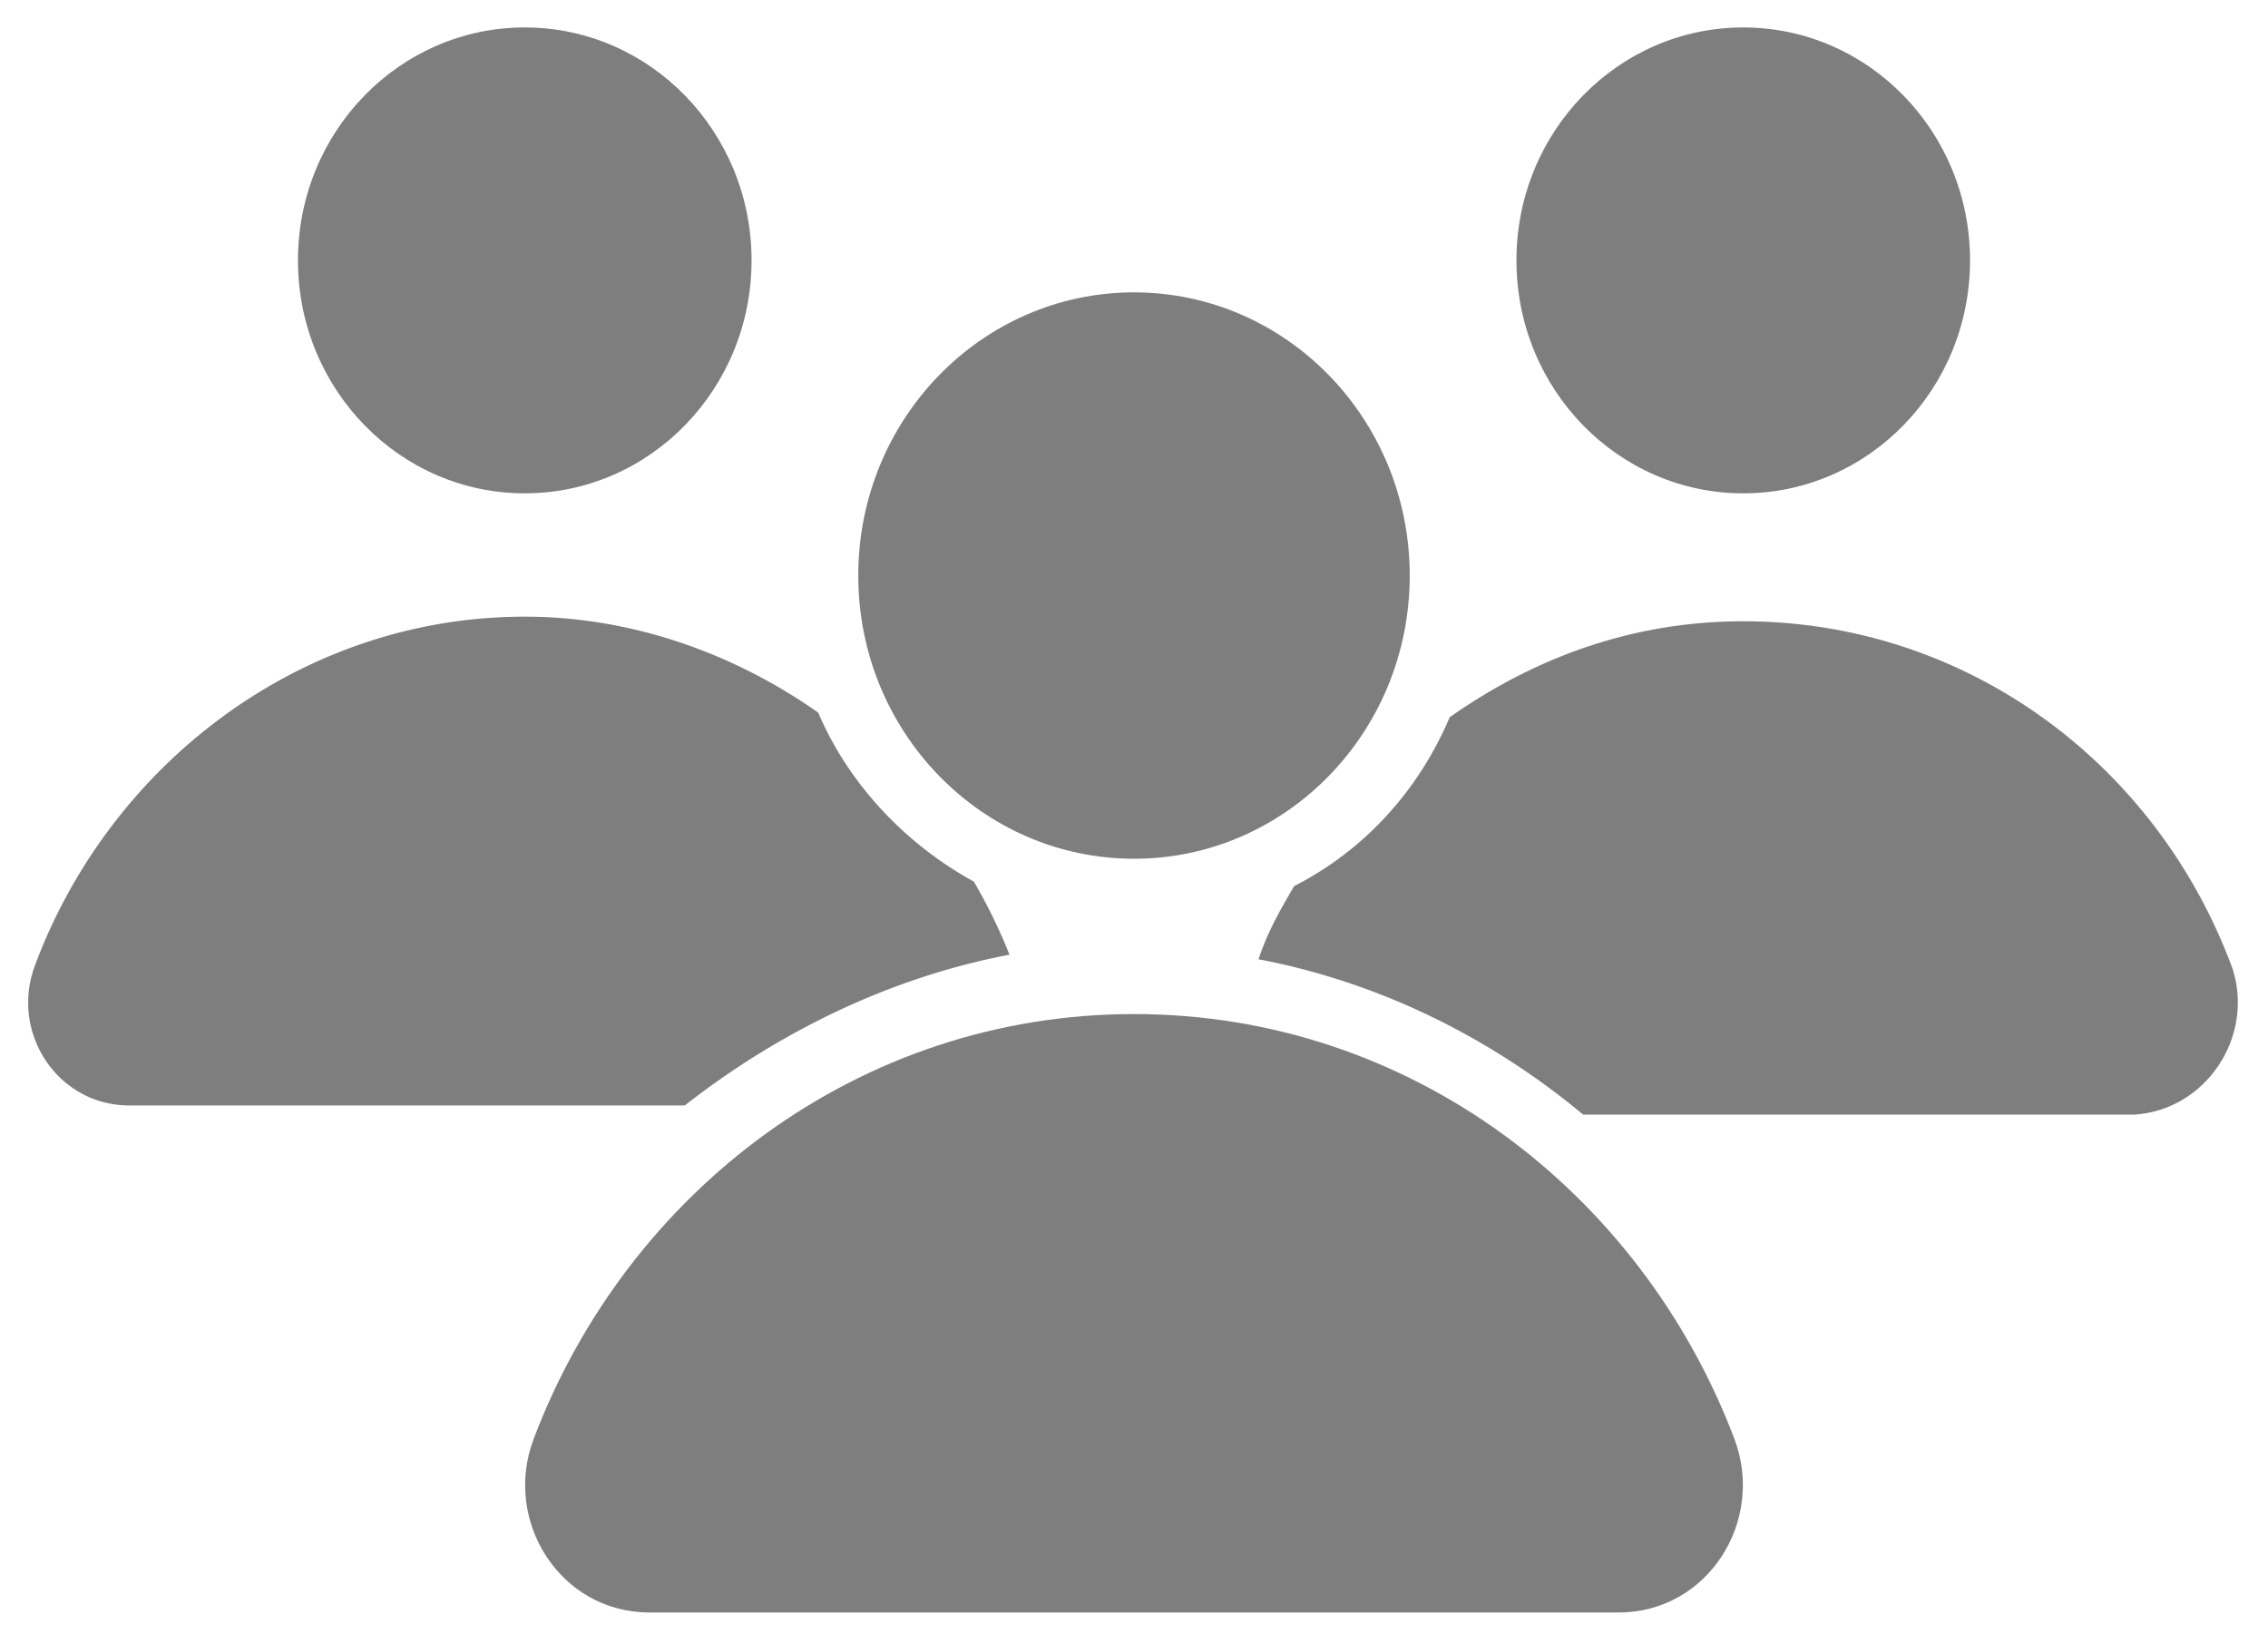 <svg width="40" height="29" viewBox="0 0 40 29" xmlns="http://www.w3.org/2000/svg"><g fill="#7F7E7F"><path d="M20 17.883c-4.863 0-8.941 3.142-10.588 7.492-.55 1.45.47 3.061 2.039 3.061h17.098c1.569 0 2.588-1.611 2.04-3.061-1.648-4.35-5.726-7.492-10.589-7.492z"/><ellipse cx="20" cy="10.15" rx="4.863" ry="4.994"/><path d="M17.804 16.836a9.723 9.723 0 0 0-.628-1.289c-1.176-.644-2.196-1.691-2.745-2.98-1.49-1.048-3.294-1.692-5.176-1.692-3.922 0-7.294 2.578-8.628 6.122-.47 1.209.393 2.497 1.648 2.497h9.803c1.647-1.288 3.608-2.255 5.726-2.658z"/><ellipse cx="9.255" cy="4.592" rx="4" ry="4.108"/><path d="M39.373 17.078c-1.334-3.625-4.706-6.122-8.628-6.122-1.96 0-3.686.644-5.176 1.691-.55 1.29-1.49 2.336-2.745 2.98-.236.404-.471.806-.628 1.29 2.118.402 4.079 1.37 5.726 2.739h9.725c1.255-.081 2.118-1.37 1.726-2.578z"/><ellipse cx="30.745" cy="4.592" rx="4" ry="4.108"/></g></svg>